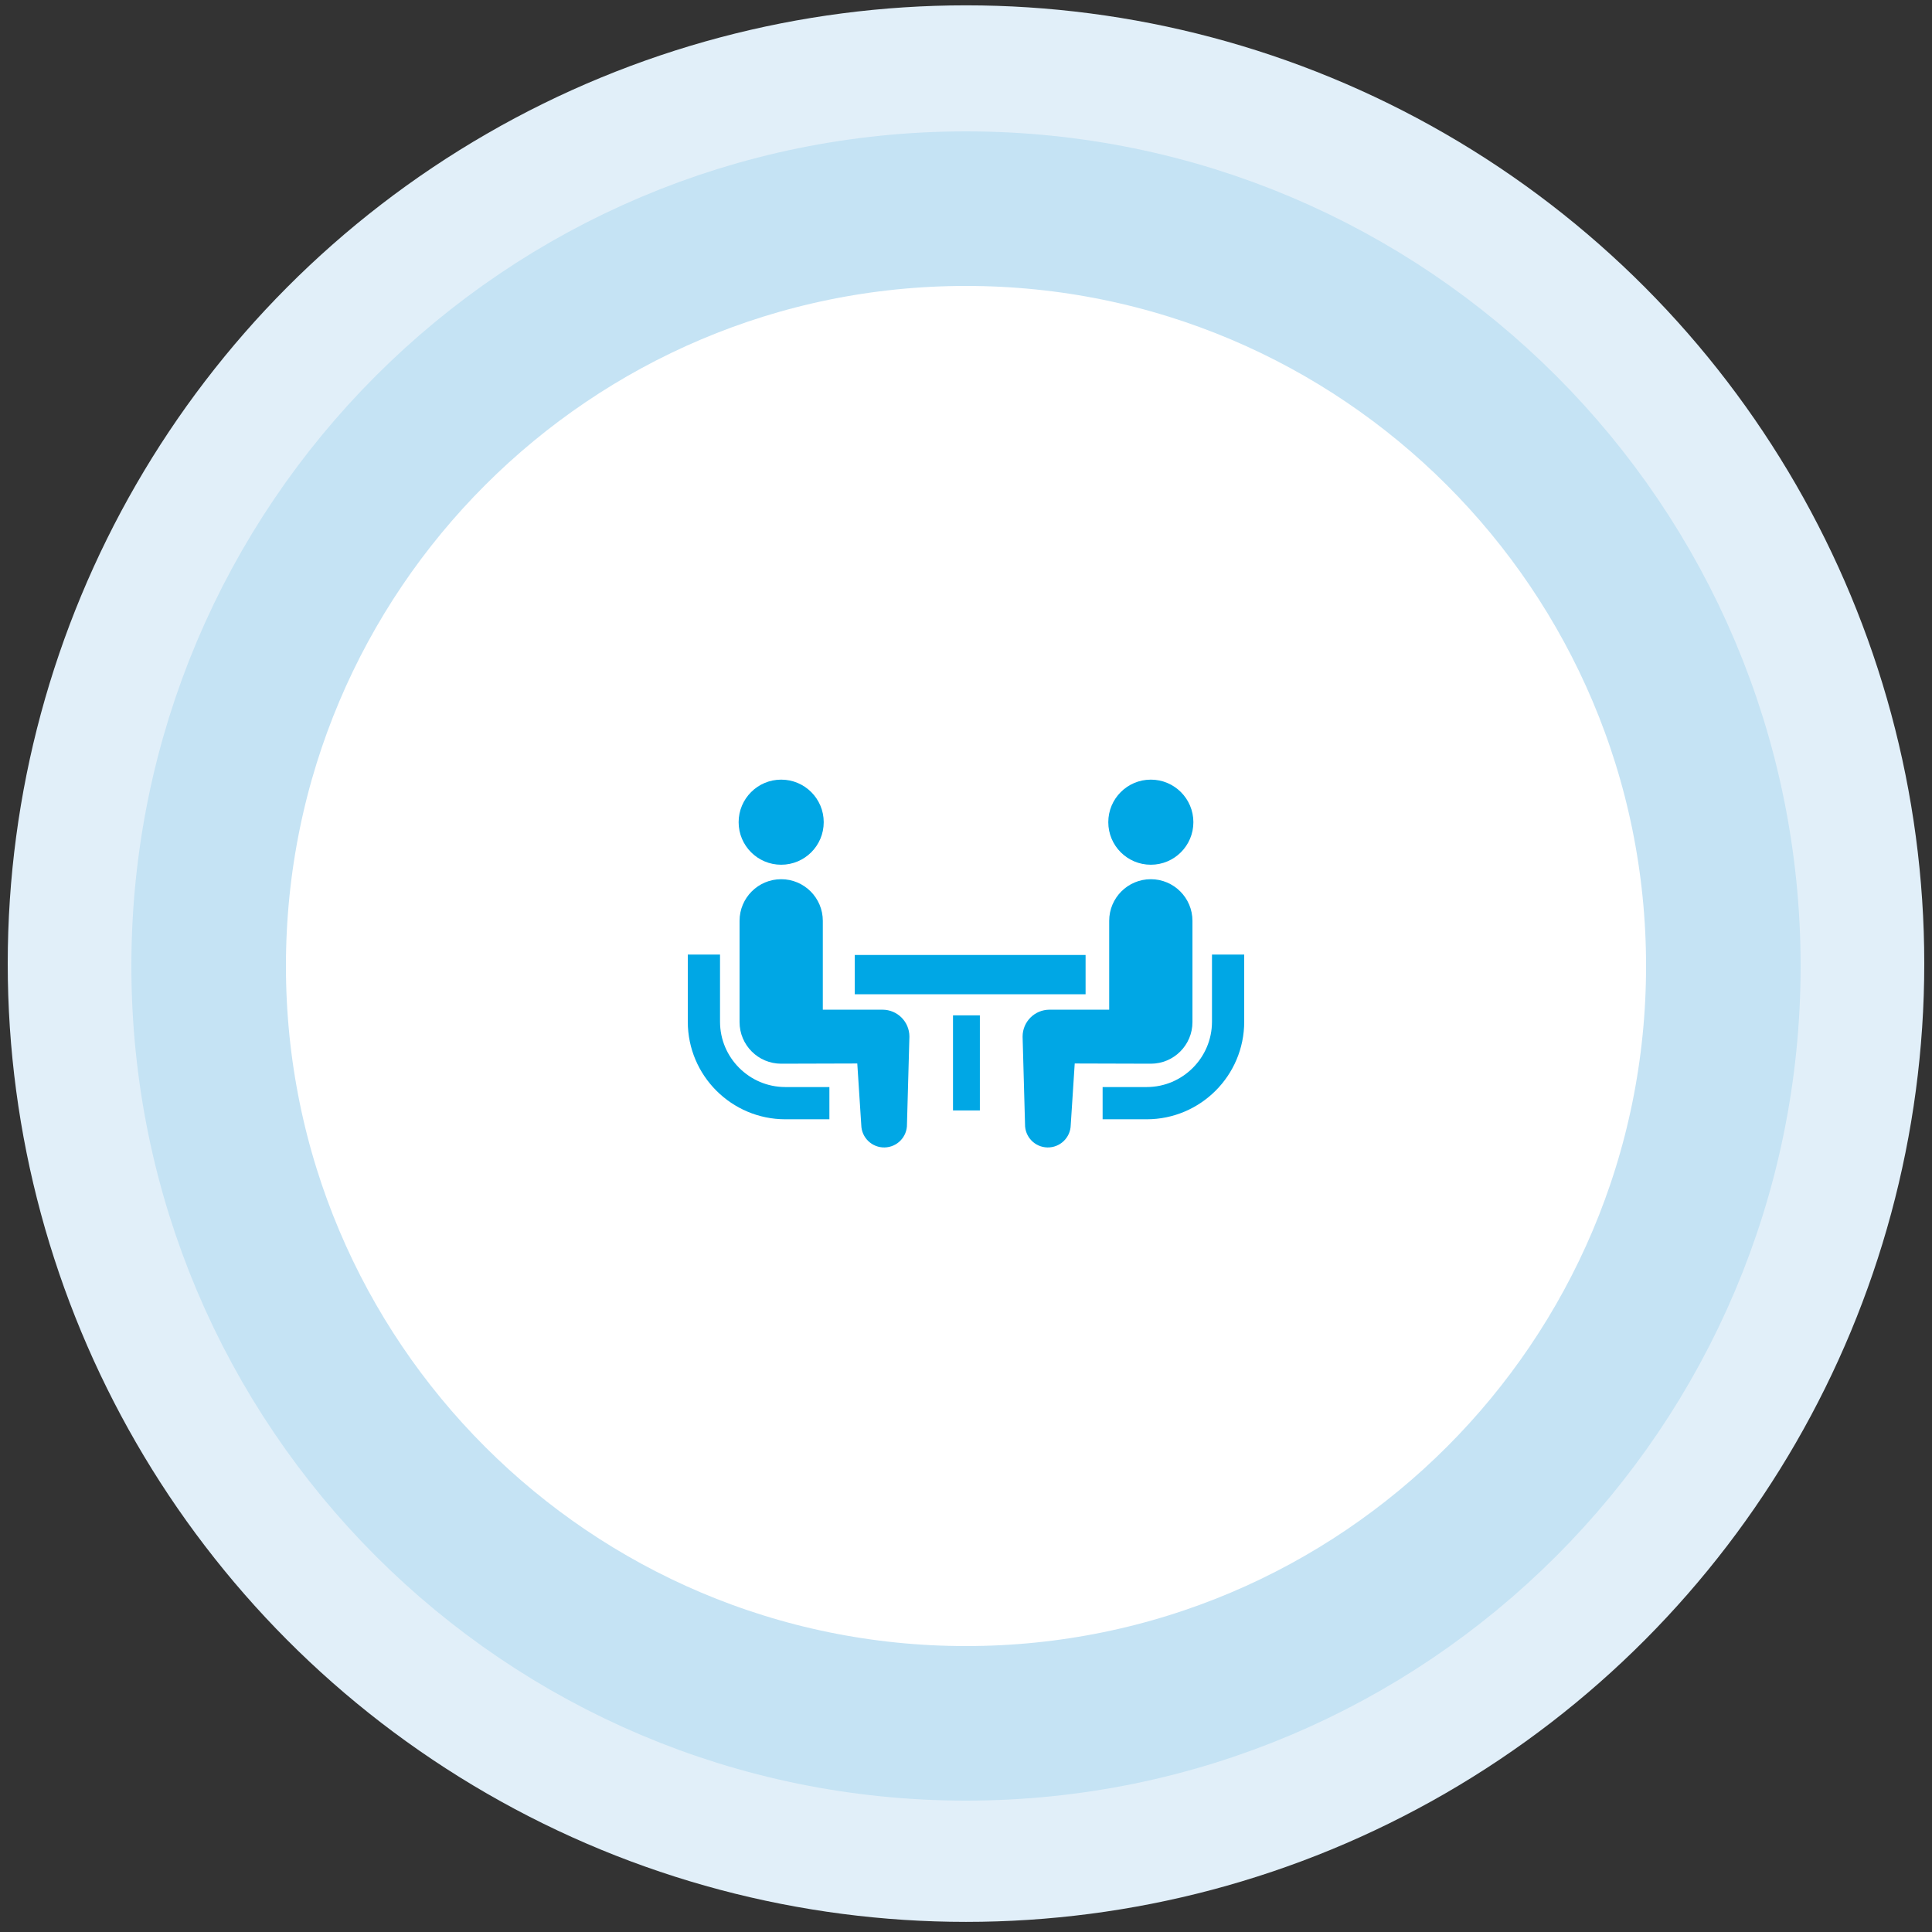 <svg width="250" height="250" viewBox="0 0 250 250" fill="none" xmlns="http://www.w3.org/2000/svg">
<rect x="0" y="0" width="250" height="250" fill="#333333" stroke="none"/>
<circle cx="125" cy="124.691" r="124" fill="#E1EFF9"/>
<path d="M125 27C179.124 27 223 70.876 223 125C223 179.124 179.124 223 125 223C70.876 223 27 179.124 27 125C27 70.876 70.876 27 125 27Z" fill="white"/>
<path d="M125 27C179.124 27 223 70.876 223 125C223 179.124 179.124 223 125 223C70.876 223 27 179.124 27 125C27 70.876 70.876 27 125 27Z" stroke="#C5E3F4" stroke-width="20"/>
<g clip-path="url(#clip0_988_24804)">
<path d="M95.651 138.183C94.117 136.646 93.174 134.545 93.171 132.211V123.521H89V132.211C89.002 139.179 94.657 144.831 101.623 144.836H107.323V140.664H101.623C99.289 140.662 97.189 139.719 95.651 138.183Z" fill="#00A7E5"/>
<path d="M101.084 111.896C104.127 111.896 106.589 109.434 106.589 106.39C106.589 103.351 104.127 100.884 101.084 100.884C98.044 100.884 95.578 103.351 95.578 106.39C95.578 109.434 98.044 111.896 101.084 111.896Z" fill="#00A7E5"/>
<path d="M114.196 130.654H106.472V119.157C106.472 116.181 104.062 113.769 101.085 113.769C98.111 113.769 95.699 116.181 95.699 119.157V132.256C95.699 135.231 98.11 137.643 101.085 137.643C101.489 137.643 110.932 137.615 110.932 137.615L111.449 145.587C111.485 147.22 112.839 148.515 114.471 148.479C116.107 148.443 117.4 147.09 117.363 145.457L117.677 134.135C117.677 132.211 116.119 130.654 114.196 130.654Z" fill="#00A7E5"/>
<path d="M156.83 123.521V132.211C156.827 134.545 155.884 136.646 154.35 138.183C152.811 139.719 150.712 140.662 148.379 140.664H142.678V144.836H148.379C155.343 144.831 160.997 139.179 161.001 132.211V123.521H156.83Z" fill="#00A7E5"/>
<path d="M148.917 111.896C151.957 111.896 154.423 109.434 154.423 106.39C154.423 103.351 151.957 100.884 148.917 100.884C145.874 100.884 143.412 103.351 143.412 106.39C143.412 109.434 145.874 111.896 148.917 111.896Z" fill="#00A7E5"/>
<path d="M154.303 132.256V119.157C154.303 116.181 151.888 113.769 148.916 113.769C145.938 113.769 143.529 116.181 143.529 119.157V130.654H135.805C133.882 130.654 132.324 132.211 132.324 134.135L132.638 145.457C132.601 147.09 133.894 148.443 135.529 148.479C137.162 148.514 138.516 147.219 138.552 145.587L139.069 137.615C139.069 137.615 148.512 137.643 148.916 137.643C151.891 137.643 154.303 135.231 154.303 132.256Z" fill="#00A7E5"/>
<path d="M140.474 123.574H110.607V128.657H140.474V123.574Z" fill="#00A7E5"/>
<path d="M126.794 131.386H123.318V143.69H126.794V131.386Z" fill="#00A7E5"/>
</g>
<defs>
<clipPath id="clip0_988_24804">
<rect width="72" height="72" fill="white" transform="translate(89 88.682)"/>
</clipPath>
</defs>
</svg>
